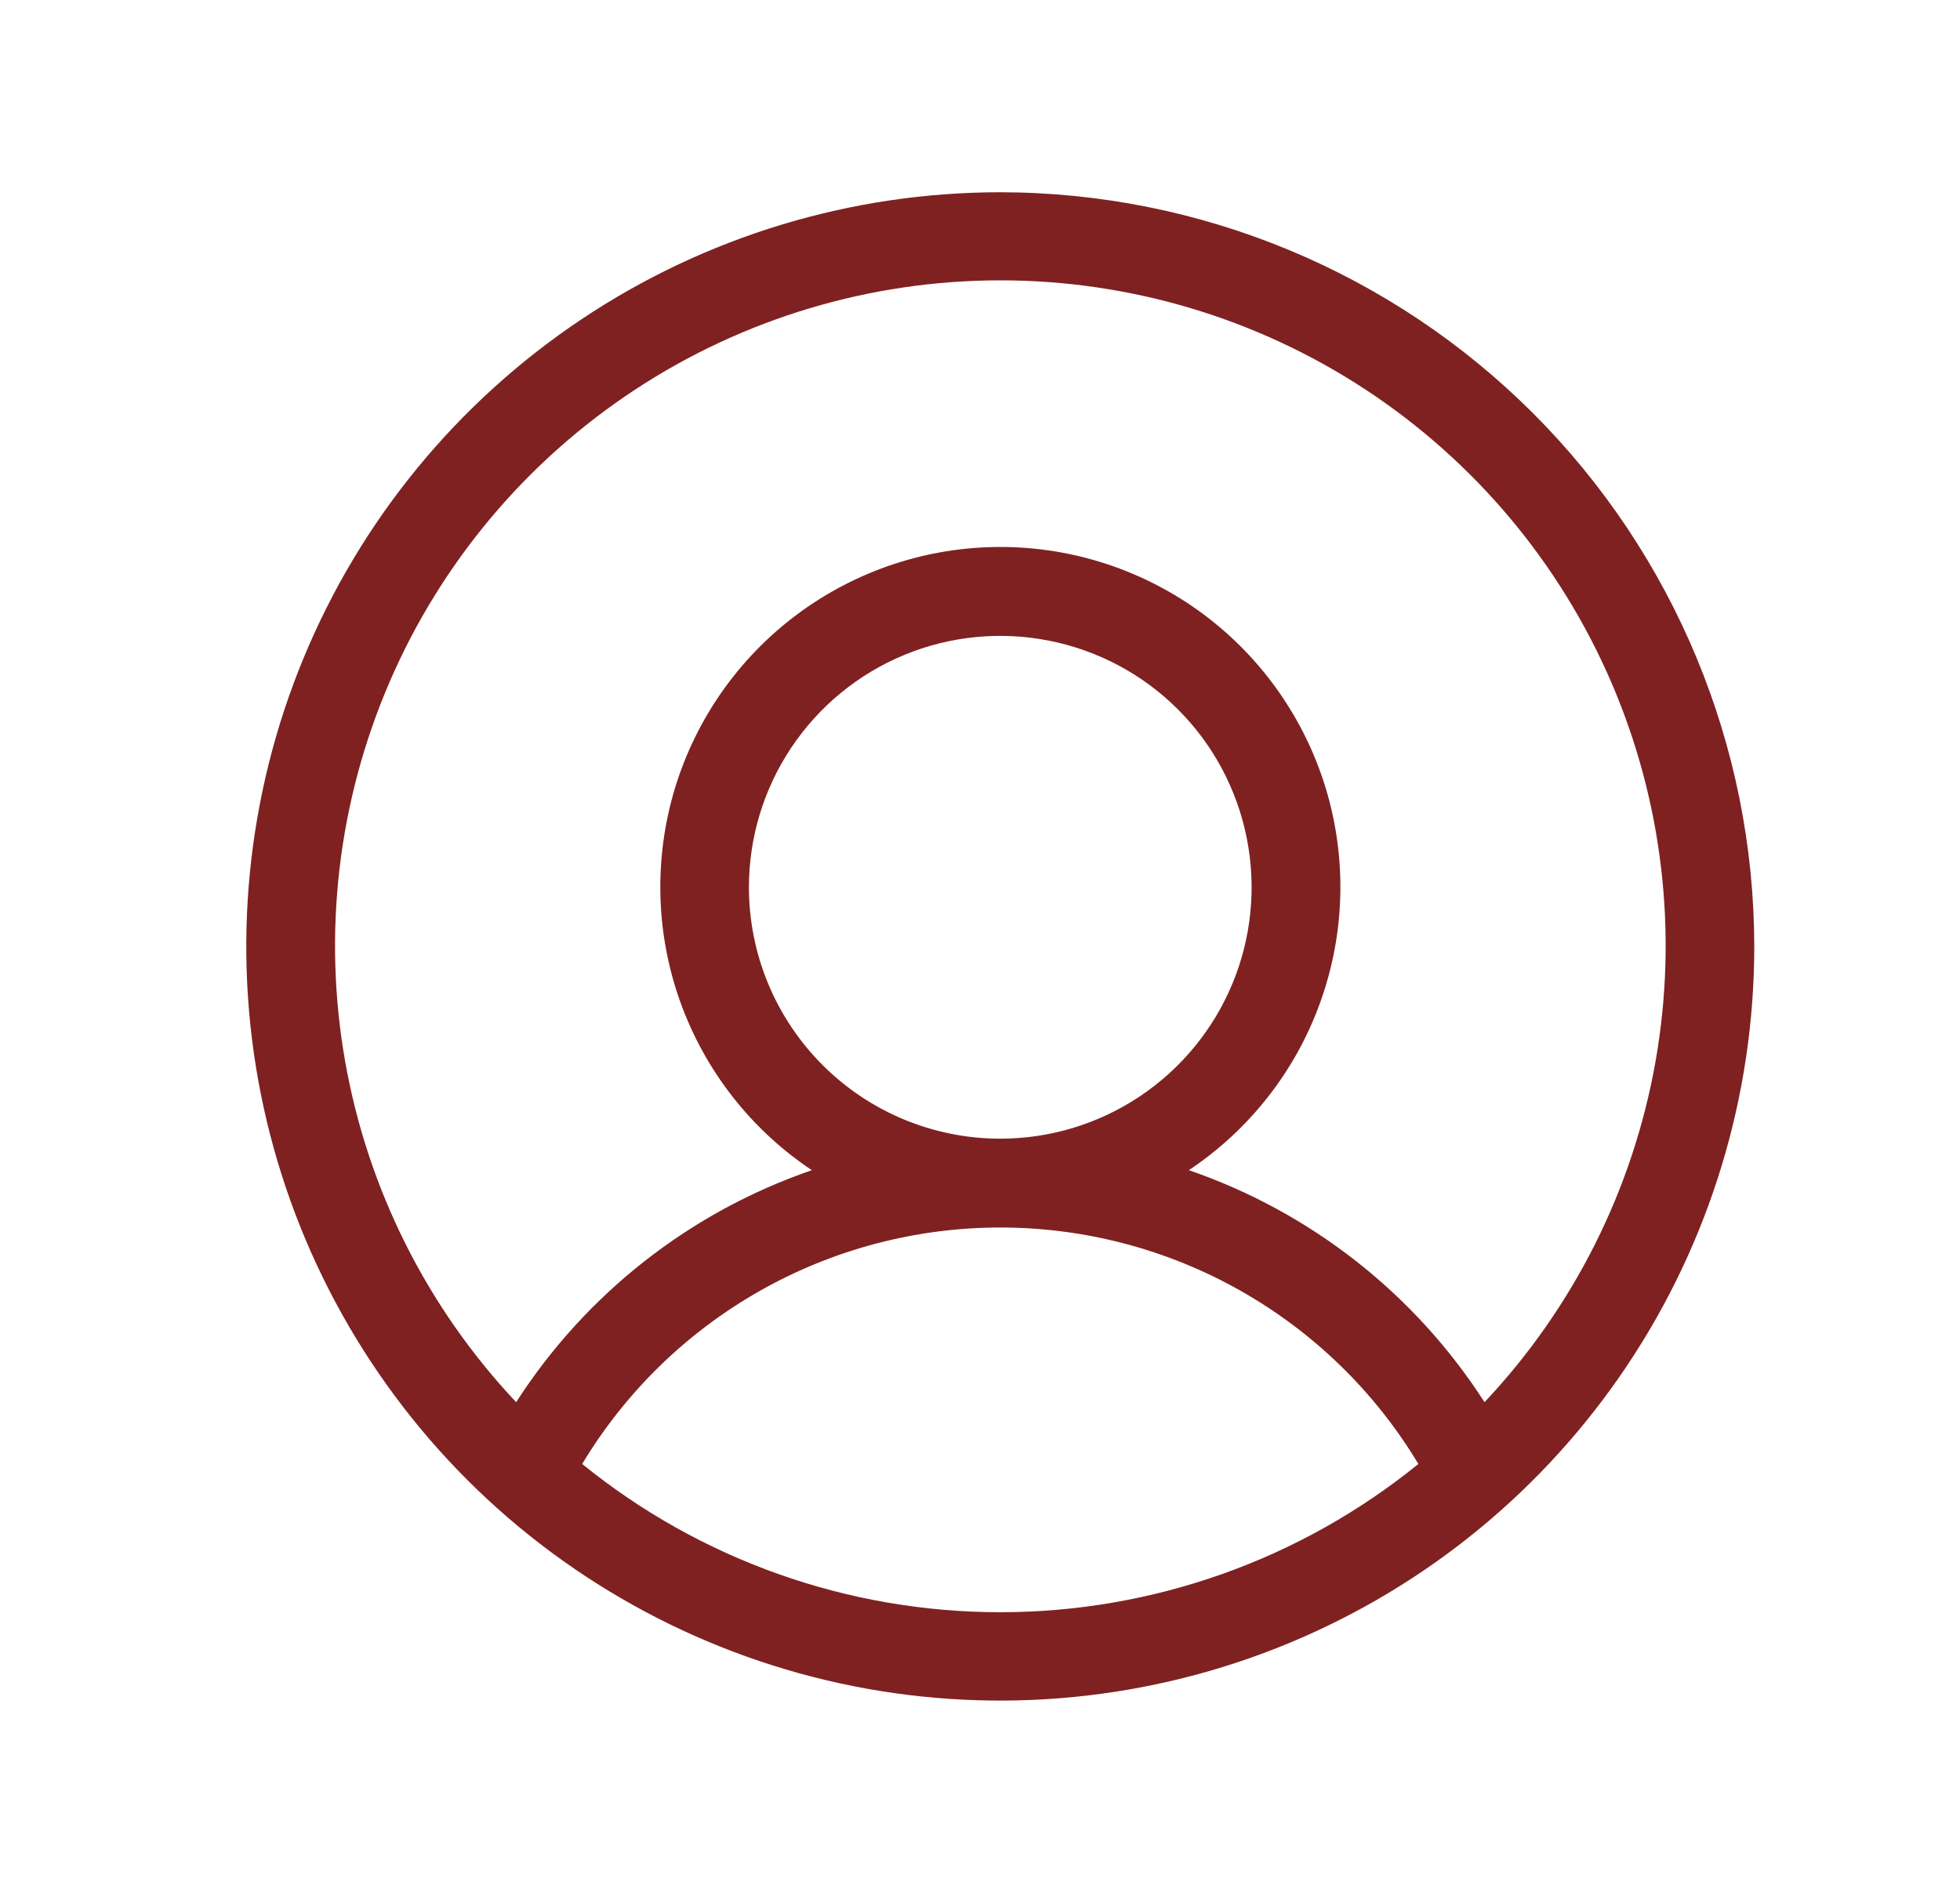 <svg xmlns="http://www.w3.org/2000/svg" width="29" height="28" viewBox="0 0 29 28" fill="none">
<path d="M14.8 2.844C12.594 2.844 10.437 3.498 8.602 4.724C6.767 5.95 5.337 7.692 4.493 9.731C3.649 11.769 3.428 14.012 3.858 16.177C4.289 18.341 5.351 20.328 6.911 21.889C8.472 23.449 10.46 24.511 12.624 24.942C14.788 25.372 17.031 25.151 19.069 24.307C21.108 23.463 22.85 22.033 24.076 20.198C25.302 18.363 25.956 16.206 25.956 14C25.953 11.042 24.776 8.207 22.685 6.115C20.593 4.024 17.758 2.847 14.8 2.844ZM8.614 21.656C9.256 20.589 10.163 19.706 11.247 19.093C12.331 18.48 13.555 18.158 14.8 18.158C16.045 18.158 17.27 18.48 18.354 19.093C19.438 19.706 20.345 20.589 20.986 21.656C19.237 23.075 17.053 23.849 14.8 23.849C12.547 23.849 10.363 23.075 8.614 21.656ZM11.081 13.125C11.081 12.389 11.299 11.671 11.708 11.059C12.117 10.447 12.697 9.971 13.377 9.689C14.056 9.408 14.804 9.334 15.525 9.478C16.247 9.621 16.91 9.975 17.43 10.495C17.95 11.015 18.304 11.678 18.447 12.399C18.591 13.121 18.517 13.869 18.236 14.548C17.954 15.228 17.478 15.808 16.866 16.217C16.255 16.626 15.536 16.844 14.8 16.844C13.814 16.844 12.868 16.452 12.171 15.755C11.473 15.057 11.081 14.111 11.081 13.125ZM21.965 20.742C20.934 19.139 19.393 17.93 17.59 17.31C18.489 16.711 19.172 15.839 19.536 14.822C19.901 13.806 19.93 12.699 19.617 11.665C19.304 10.632 18.667 9.726 17.8 9.082C16.933 8.439 15.881 8.091 14.801 8.091C13.721 8.091 12.67 8.439 11.803 9.082C10.935 9.726 10.298 10.632 9.985 11.665C9.673 12.699 9.701 13.806 10.066 14.822C10.431 15.839 11.113 16.711 12.012 17.31C10.209 17.93 8.668 19.139 7.637 20.742C6.319 19.343 5.439 17.589 5.106 15.696C4.773 13.803 5.002 11.854 5.764 10.089C6.525 8.325 7.787 6.822 9.393 5.766C10.999 4.71 12.879 4.147 14.801 4.147C16.723 4.147 18.603 4.71 20.209 5.766C21.815 6.822 23.077 8.325 23.839 10.089C24.601 11.854 24.829 13.803 24.496 15.696C24.163 17.589 23.283 19.343 21.965 20.742Z" fill="#7F2121"/>
</svg>